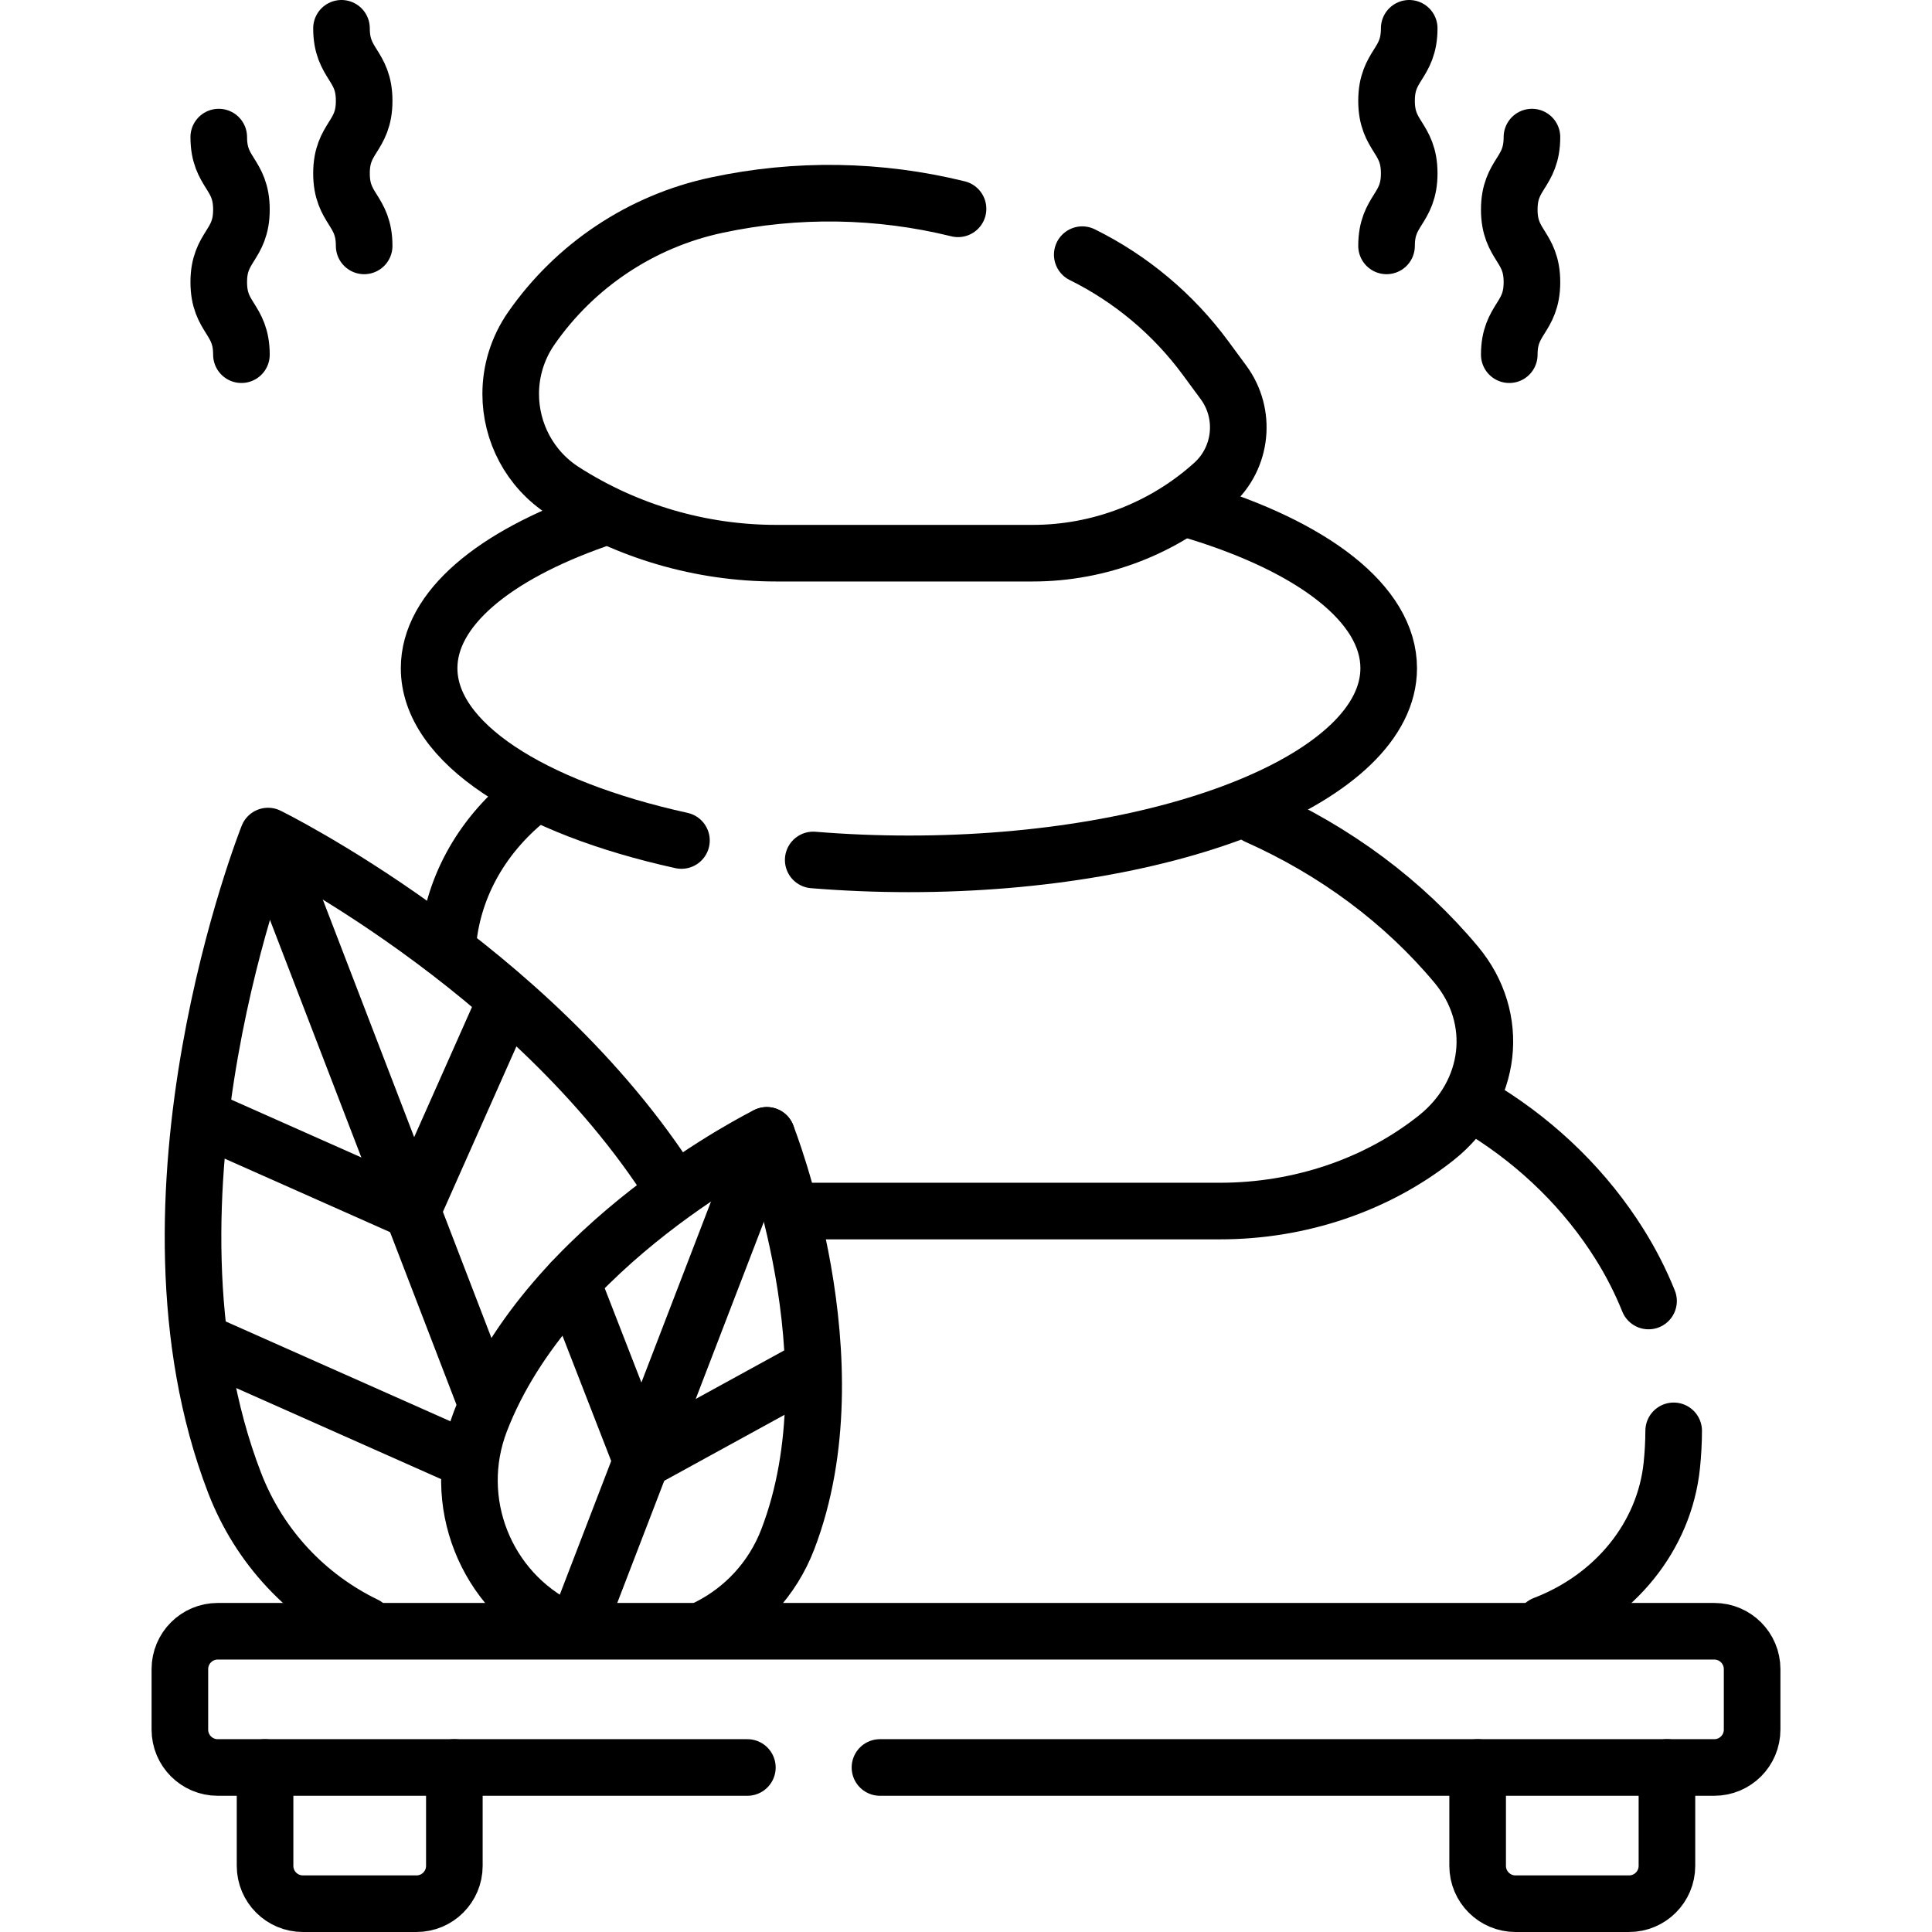 <?xml version="1.0" encoding="UTF-8"?>
<svg xmlns="http://www.w3.org/2000/svg" xmlns:xlink="http://www.w3.org/1999/xlink" version="1.1" id="Capa_1" x="0px" y="0px" viewBox="0 0 512 512" style="enable-background:new 0 0 512 512;" xml:space="preserve" width="512" height="512">
<g>
	<path style="fill:none;stroke:#000000;stroke-width:15;stroke-linecap:round;stroke-linejoin:round;stroke-miterlimit:10;" d="&#10;&#9;&#9;M409.15,430.49c9.46-3.63,17.44-9.48,23.31-16.77c5.86-7.28,9.61-16,10.58-25.33c0.32-3.07,0.49-6.14,0.5-9.2"/>
	<path style="fill:none;stroke:#000000;stroke-width:15;stroke-linecap:round;stroke-linejoin:round;stroke-miterlimit:10;" d="&#10;&#9;&#9;M393.51,294.42c14.51,9.06,26.78,21.08,35.71,35.34c3.02,4.82,5.58,9.85,7.66,15.02"/>
	<path style="fill:none;stroke:#000000;stroke-width:15;stroke-linecap:round;stroke-linejoin:round;stroke-miterlimit:10;" d="&#10;&#9;&#9;M210.664,320.94h112.675c21.17,0,41.589-6.923,57.311-19.431l0,0c14.857-11.819,17.136-31.652,5.271-45.862l0,0&#10;&#9;&#9;c-13.892-16.638-32.003-30.119-52.827-39.398"/>
	<path style="fill:none;stroke:#000000;stroke-width:15;stroke-linecap:round;stroke-linejoin:round;stroke-miterlimit:10;" d="&#10;&#9;&#9;M140.058,211.549c-13.142,10.55-20.287,24.63-21.409,39.015"/>
	<path style="fill:none;stroke:#000000;stroke-width:15;stroke-linecap:round;stroke-linejoin:round;stroke-miterlimit:10;" d="&#10;&#9;&#9;M158.02,137.74c-27.12,9.51-44.3,23.61-44.3,39.34c0,19.74,27.06,36.9,66.87,45.66"/>
	<path style="fill:none;stroke:#000000;stroke-width:15;stroke-linecap:round;stroke-linejoin:round;stroke-miterlimit:10;" d="&#10;&#9;&#9;M316.67,135.44c31.17,9.45,51.35,24.58,51.35,41.64c0,28.63-56.92,51.85-127.15,51.85c-8.68,0-17.16-0.36-25.36-1.03"/>
	<path style="fill:none;stroke:#000000;stroke-width:15;stroke-linecap:round;stroke-linejoin:round;stroke-miterlimit:10;" d="&#10;&#9;&#9;M286.81,67.49c12.9,6.38,24.11,15.77,32.68,27.4l4.75,6.45c6.13,8.33,4.95,19.95-2.73,26.88c-13.12,11.83-30.17,18.38-47.84,18.38&#10;&#9;&#9;h-67.96c-9.98,0-19.84-1.43-29.32-4.2c-9.48-2.77-18.56-6.88-26.97-12.26c-9.13-5.84-14.08-15.7-14.08-25.74&#10;&#9;&#9;c0-6.02,1.78-12.1,5.49-17.43c5.81-8.34,13.09-15.42,21.41-20.95c8.31-5.53,17.66-9.51,27.6-11.64&#10;&#9;&#9;c21.25-4.57,43.14-4.19,64.05,0.96"/>
	<g>
		<g>
			<path style="fill:none;stroke:#000000;stroke-width:15;stroke-linecap:round;stroke-linejoin:round;stroke-miterlimit:10;" d="&#10;&#9;&#9;&#9;&#9;M178.104,314.605c-37.395-58.738-107.071-93.038-107.071-93.038s-38.04,95.549-8.875,171.366&#10;&#9;&#9;&#9;&#9;c6.622,17.214,19.32,30.301,34.705,37.755"/>
			
				<line style="fill:none;stroke:#000000;stroke-width:15;stroke-linecap:round;stroke-linejoin:round;stroke-miterlimit:10;" x1="128.104" y1="369.927" x2="71.582" y2="222.994"/>
			
				<polyline style="fill:none;stroke:#000000;stroke-width:15;stroke-linecap:round;stroke-linejoin:round;stroke-miterlimit:10;" points="&#10;&#9;&#9;&#9;&#9;53.333,296.087 109.26,320.94 134.113,265.013 &#9;&#9;&#9;"/>
			
				<line style="fill:none;stroke:#000000;stroke-width:15;stroke-linecap:round;stroke-linejoin:round;stroke-miterlimit:10;" x1="52.948" y1="355.354" x2="122.671" y2="386.337"/>
		</g>
		<g>
			<path style="fill:none;stroke:#000000;stroke-width:15;stroke-linecap:round;stroke-linejoin:round;stroke-miterlimit:10;" d="&#10;&#9;&#9;&#9;&#9;M148.683,431.406c-19.995-9.87-29.522-33.542-21.36-54.761c18.226-47.379,75.886-75.763,75.886-75.763&#10;&#9;&#9;&#9;&#9;s23.772,59.71,5.546,107.089c-4.075,10.593-11.831,18.684-21.247,23.377"/>
		</g>
		
			<line style="fill:none;stroke:#000000;stroke-width:15;stroke-linecap:round;stroke-linejoin:round;stroke-miterlimit:10;" x1="203.209" y1="300.882" x2="152.999" y2="431.406"/>
		
			<line style="fill:none;stroke:#000000;stroke-width:15;stroke-linecap:round;stroke-linejoin:round;stroke-miterlimit:10;" x1="151.525" y1="339.628" x2="170.017" y2="387.166"/>
		
			<line style="fill:none;stroke:#000000;stroke-width:15;stroke-linecap:round;stroke-linejoin:round;stroke-miterlimit:10;" x1="214.739" y1="362.636" x2="170.017" y2="387.166"/>
	</g>
	<g>
		<g>
			<path style="fill:none;stroke:#000000;stroke-width:15;stroke-linecap:round;stroke-linejoin:round;stroke-miterlimit:10;" d="&#10;&#9;&#9;&#9;&#9;M441.755,468.401v26.066c0,5.541-4.492,10.033-10.033,10.033h-30.099c-5.541,0-10.033-4.492-10.033-10.033v-26.066"/>
			<path style="fill:none;stroke:#000000;stroke-width:15;stroke-linecap:round;stroke-linejoin:round;stroke-miterlimit:10;" d="&#10;&#9;&#9;&#9;&#9;M120.409,468.401v26.066c0,5.541-4.492,10.033-10.033,10.033H80.276c-5.541,0-10.033-4.492-10.033-10.033v-26.066"/>
		</g>
		<path style="fill:none;stroke:#000000;stroke-width:15;stroke-linecap:round;stroke-linejoin:round;stroke-miterlimit:10;" d="&#10;&#9;&#9;&#9;M198.06,468.4H57.7c-5.54,0-10.03-4.49-10.03-10.04v-16.02c0-5.55,4.49-10.04,10.03-10.04h396.6c5.54,0,10.03,4.49,10.03,10.04&#10;&#9;&#9;&#9;v16.02c0,5.55-4.49,10.04-10.03,10.04H233.2"/>
	</g>
	<path style="fill:none;stroke:#000000;stroke-width:15;stroke-linecap:round;stroke-linejoin:round;stroke-miterlimit:10;" d="&#10;&#9;&#9;M405.981,36.331c0,9.61-6.007,9.61-6.007,19.219c0,9.611,6.007,9.611,6.007,19.222s-6.007,9.611-6.007,19.222"/>
	<path style="fill:none;stroke:#000000;stroke-width:15;stroke-linecap:round;stroke-linejoin:round;stroke-miterlimit:10;" d="&#10;&#9;&#9;M373.455,7.5c0,9.61-6.007,9.61-6.007,19.219c0,9.611,6.007,9.611,6.007,19.222s-6.007,9.611-6.007,19.222"/>
	<path style="fill:none;stroke:#000000;stroke-width:15;stroke-linecap:round;stroke-linejoin:round;stroke-miterlimit:10;" d="&#10;&#9;&#9;M57.973,36.331c0,9.61,6.007,9.61,6.007,19.219c0,9.611-6.007,9.611-6.007,19.222c0,9.611,6.007,9.611,6.007,19.222"/>
	<path style="fill:none;stroke:#000000;stroke-width:15;stroke-linecap:round;stroke-linejoin:round;stroke-miterlimit:10;" d="&#10;&#9;&#9;M90.499,7.5c0,9.61,6.007,9.61,6.007,19.219c0,9.611-6.007,9.611-6.007,19.222s6.007,9.611,6.007,19.222"/>
</g>















</svg>
